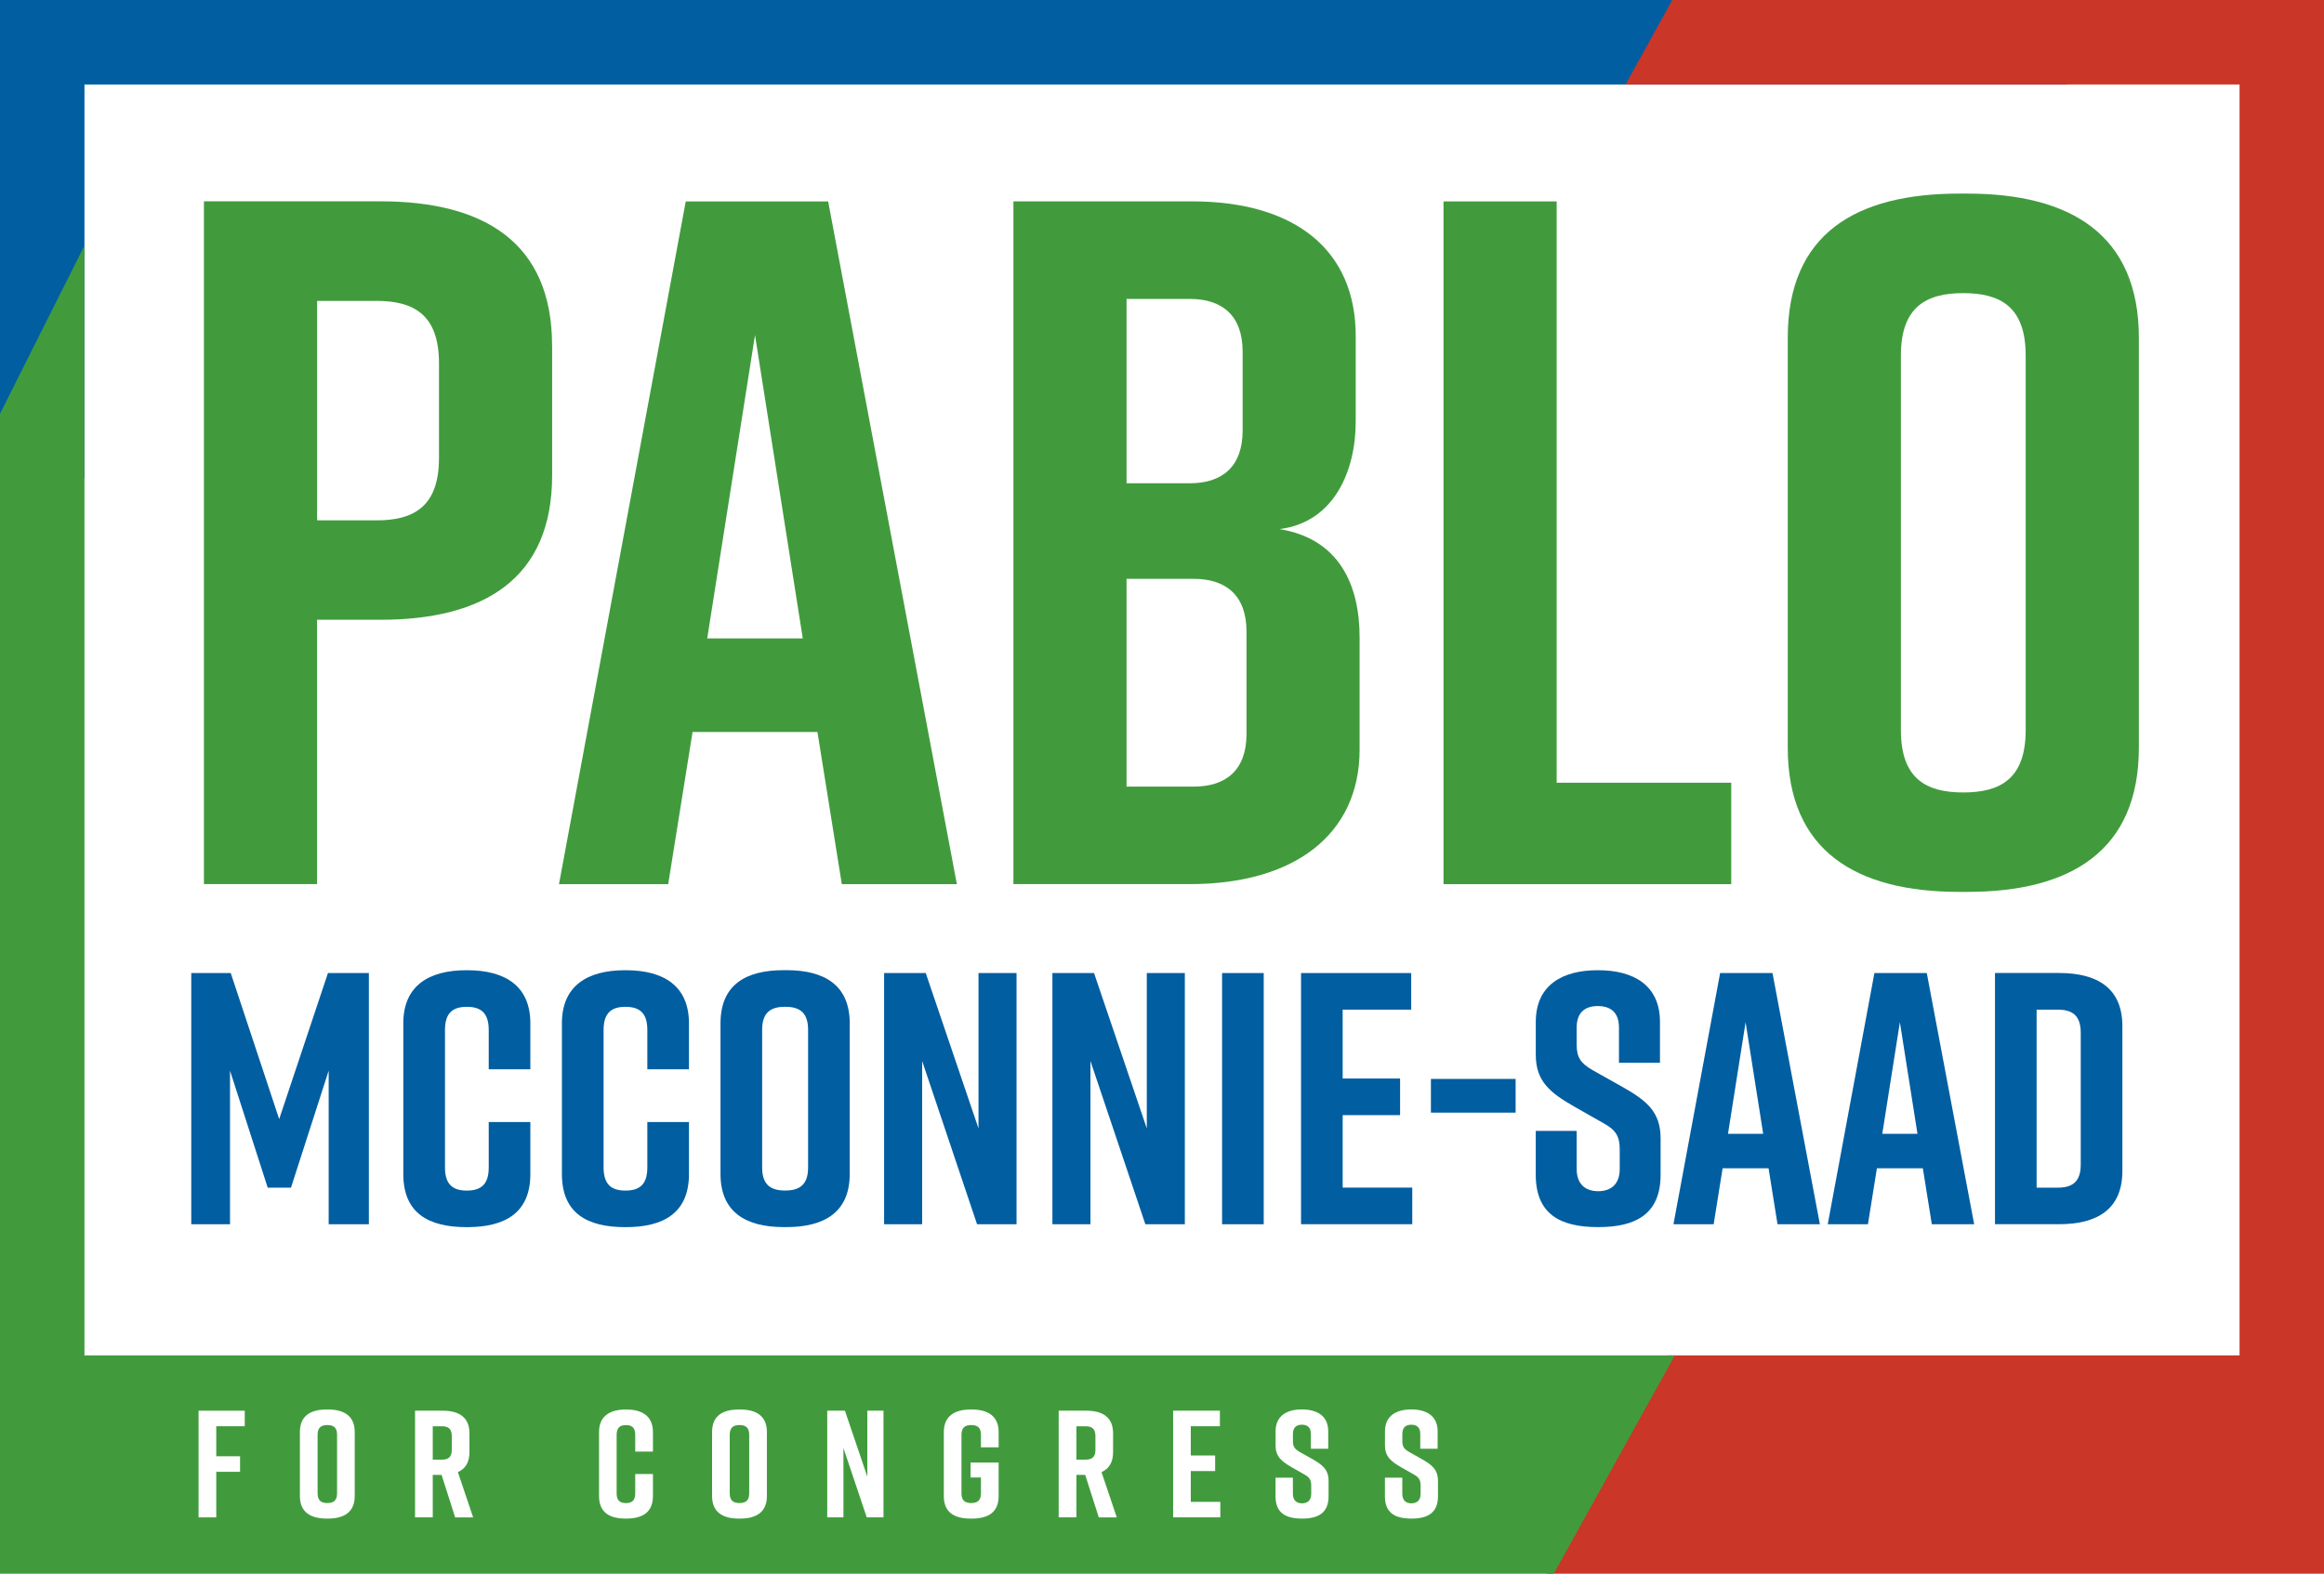 <?xml version="1.0" encoding="UTF-8"?><svg id="Layer_1" xmlns="http://www.w3.org/2000/svg" viewBox="153.72 115.94 484.56 328.08"><defs><style>.cls-1{fill:#419b3d;}.cls-2{fill:#fff;}.cls-3{fill:#005ea1;}.cls-4{fill:#ca3627;}</style></defs><rect class="cls-2" x="153.72" y="115.94" width="484.57" height="328.08"/><path class="cls-1" d="M268.84,188.02v27.04c0,21.55-14.23,30.09-35.79,30.09h-13.22v55.1h-23.59v-142.34h36.8c21.55,0,35.79,8.54,35.79,30.09ZM245.25,191.68c0-10.17-5.29-13.01-13.01-13.01h-12.4v45.75h12.4c7.73,0,13.01-2.85,13.01-13.01v-19.72Z"/><path class="cls-1" d="M324.15,268.55h-26.03l-5.08,31.72h-22.77l26.43-142.34h29.69l26.84,142.34h-23.99l-5.08-31.72ZM321.1,249.03l-9.96-63.24-9.96,63.24h19.93Z"/><path class="cls-1" d="M420.53,226.25c12.4,2.03,16.67,11.59,16.67,22.57v23.38c0,17.89-13.83,28.06-35.38,28.06h-36.8v-142.34h37.21c21.55,0,34.16,10.17,34.16,28.06v17.89c0,10.17-4.47,20.94-15.86,22.37ZM388.61,216.69h13.22c6.71,0,10.98-3.46,10.98-10.98v-16.47c0-7.52-4.27-10.98-10.98-10.98h-13.22v38.43ZM402.64,236.62h-14.03v43.31h14.03c6.71,0,10.98-3.46,10.98-10.98v-21.35c0-7.52-4.27-10.98-10.98-10.98Z"/><path class="cls-1" d="M514.68,300.27h-59.98v-142.34h23.59v121.19h36.4v21.15Z"/><path class="cls-1" d="M562.26,156.3h1.63c21.55,0,35.79,8.54,35.79,30.09v85.4c0,21.55-14.23,30.09-35.79,30.09h-1.63c-21.55,0-35.79-8.54-35.79-30.09v-85.4c0-21.76,14.23-30.09,35.79-30.09ZM563.07,281.15c7.73,0,13.01-2.85,13.01-13.01v-78.08c0-10.17-5.29-13.01-13.01-13.01s-13.01,2.85-13.01,13.01v78.08c0,10.17,5.29,13.01,13.01,13.01Z"/><path class="cls-3" d="M214.4,363.54h-4.86l-7.86-24.39v32.02h-8.08v-52.37h8.23l10.1,30.45,10.17-30.45h8.53v52.37h-8.38v-32.02l-7.86,24.39Z"/><path class="cls-3" d="M264.3,360.7c0,8.08-5.24,11.07-13.17,11.07h-.15c-7.93,0-13.17-2.92-13.17-11.07v-31.42c0-7.78,5.24-11.07,13.17-11.07h.15c7.93,0,13.17,3.29,13.17,11.07v9.58h-8.68v-8.23c0-3.67-1.8-4.79-4.56-4.79s-4.56,1.12-4.56,4.79v28.73c0,3.67,1.8,4.79,4.56,4.79s4.56-1.12,4.56-4.79v-9.5h8.68v10.85Z"/><path class="cls-3" d="M297.37,360.7c0,8.08-5.24,11.07-13.17,11.07h-.15c-7.93,0-13.17-2.92-13.17-11.07v-31.42c0-7.78,5.24-11.07,13.17-11.07h.15c7.93,0,13.17,3.29,13.17,11.07v9.58h-8.68v-8.23c0-3.67-1.8-4.79-4.56-4.79s-4.56,1.12-4.56,4.79v28.73c0,3.67,1.8,4.79,4.56,4.79s4.56-1.12,4.56-4.79v-9.5h8.68v10.85Z"/><path class="cls-3" d="M317.12,318.2h.6c7.93,0,13.17,3.14,13.17,11.07v31.42c0,7.93-5.24,11.07-13.17,11.07h-.6c-7.93,0-13.17-3.14-13.17-11.07v-31.42c0-8,5.24-11.07,13.17-11.07ZM317.42,364.14c2.84,0,4.79-1.05,4.79-4.79v-28.73c0-3.74-1.94-4.79-4.79-4.79s-4.79,1.05-4.79,4.79v28.73c0,3.74,1.95,4.79,4.79,4.79Z"/><path class="cls-3" d="M338.06,371.17v-52.37h8.68l11,32.39v-32.39h7.93v52.37h-8.23l-11.45-34.04v34.04h-7.93Z"/><path class="cls-3" d="M373.15,371.17v-52.37h8.68l11,32.39v-32.39h7.93v52.37h-8.23l-11.45-34.04v34.04h-7.93Z"/><path class="cls-3" d="M408.53,371.17v-52.37h8.68v52.37h-8.68Z"/><path class="cls-3" d="M424.99,371.17v-52.37h22.97v7.63h-14.29v14.36h11.97v7.63h-11.97v15.11h14.51v7.63h-23.19Z"/><path class="cls-3" d="M469.73,347.9h-17.66v-7.03h17.66v7.03Z"/><path class="cls-3" d="M491.28,337.5v-7.33c0-3.29-1.87-4.49-4.41-4.49s-4.41,1.2-4.41,4.49v3.59c0,2.69.9,3.89,3.37,5.31l6.13,3.44c5.01,2.84,8,5.16,8,10.77v7.56c0,8.08-5.01,10.92-12.94,10.92h-.15c-7.93,0-12.94-2.77-12.94-10.92v-9.13h8.53v7.93c0,3.22,1.87,4.64,4.49,4.64s4.49-1.42,4.49-4.64v-4.11c0-2.69-.82-4.04-3.44-5.46l-6.06-3.44c-5.09-2.92-8-5.31-8-10.77v-6.88c0-7.78,5.69-10.77,12.87-10.77h.15c7.18,0,12.87,2.99,12.87,10.77v8.53h-8.53Z"/><path class="cls-3" d="M522.47,359.5h-9.58l-1.87,11.67h-8.38l9.73-52.37h10.92l9.88,52.37h-8.83l-1.87-11.67ZM521.35,352.32l-3.67-23.27-3.67,23.27h7.33Z"/><path class="cls-3" d="M554.64,359.5h-9.58l-1.87,11.67h-8.38l9.73-52.37h10.92l9.88,52.37h-8.83l-1.87-11.67ZM553.52,352.32l-3.67-23.27-3.67,23.27h7.33Z"/><path class="cls-3" d="M596.24,329.87v30.22c0,7.93-5.24,11.07-13.17,11.07h-13.39v-52.37h13.39c7.93,0,13.17,3.14,13.17,11.07ZM582.77,326.43h-4.41v37.11h4.41c2.84,0,4.79-1.05,4.79-4.79v-27.53c0-3.74-1.95-4.79-4.79-4.79Z"/><polygon class="cls-3" points="171.33 133.55 584.69 133.55 602.31 115.94 153.72 115.94 153.72 233.21 171.33 215.59 171.33 133.55"/><polygon class="cls-4" points="638.28 115.94 502.39 115.94 492.65 133.55 620.67 133.55 620.67 398.51 501.47 398.51 476.24 444.02 638.28 444.02 638.28 115.94"/><polygon class="cls-1" points="171.33 398.51 171.33 167.13 153.72 202.2 153.72 444.02 477.69 444.02 502.92 398.51 171.33 398.51"/><path class="cls-2" d="M195.12,410.04h9.63v3.24h-5.94v6.26h4.96v3.24h-4.96v9.5h-3.69v-22.24Z"/><path class="cls-2" d="M221.84,409.79h.25c3.37,0,5.59,1.33,5.59,4.7v13.34c0,3.37-2.22,4.7-5.59,4.7h-.25c-3.37,0-5.59-1.33-5.59-4.7v-13.34c0-3.4,2.22-4.7,5.59-4.7ZM221.97,429.29c1.21,0,2.03-.44,2.03-2.03v-12.2c0-1.59-.83-2.03-2.03-2.03s-2.03.45-2.03,2.03v12.2c0,1.59.83,2.03,2.03,2.03Z"/><path class="cls-2" d="M248.62,432.28l-2.83-8.86h-1.84v8.86h-3.69v-22.24h5.75c3.37,0,5.59,1.33,5.59,4.7v3.97c0,2.13-.89,3.46-2.41,4.13l3.18,9.44h-3.75ZM243.95,420.24h1.94c1.21,0,2.03-.45,2.03-2.03v-2.89c0-1.59-.83-2.03-2.03-2.03h-1.94v6.96Z"/><path class="cls-2" d="M289.86,427.83c0,3.43-2.22,4.7-5.59,4.7h-.06c-3.37,0-5.59-1.24-5.59-4.7v-13.34c0-3.3,2.22-4.7,5.59-4.7h.06c3.37,0,5.59,1.4,5.59,4.7v4.07h-3.69v-3.49c0-1.56-.76-2.03-1.94-2.03s-1.94.48-1.94,2.03v12.2c0,1.56.76,2.03,1.94,2.03s1.94-.48,1.94-2.03v-4.03h3.69v4.61Z"/><path class="cls-2" d="M307.78,409.79h.25c3.37,0,5.59,1.33,5.59,4.7v13.34c0,3.37-2.22,4.7-5.59,4.7h-.25c-3.37,0-5.59-1.33-5.59-4.7v-13.34c0-3.4,2.22-4.7,5.59-4.7ZM307.9,429.29c1.21,0,2.03-.44,2.03-2.03v-12.2c0-1.59-.83-2.03-2.03-2.03s-2.03.45-2.03,2.03v12.2c0,1.59.83,2.03,2.03,2.03Z"/><path class="cls-2" d="M326.2,432.28v-22.24h3.69l4.67,13.76v-13.76h3.37v22.24h-3.49l-4.86-14.46v14.46h-3.37Z"/><path class="cls-2" d="M361.94,427.83c0,3.43-2.22,4.7-5.59,4.7h-.25c-3.37,0-5.59-1.24-5.59-4.7v-13.34c0-3.3,2.22-4.7,5.59-4.7h.25c3.37,0,5.59,1.4,5.59,4.7v3.18h-3.69v-2.61c0-1.59-.83-2.03-2.03-2.03s-2.03.45-2.03,2.03v12.2c0,1.59.83,2.03,2.03,2.03s2.03-.44,2.03-2.03v-3.3h-2.16v-3.11h5.85v6.99Z"/><path class="cls-2" d="M382.82,432.28l-2.83-8.86h-1.84v8.86h-3.69v-22.24h5.75c3.37,0,5.59,1.33,5.59,4.7v3.97c0,2.13-.89,3.46-2.41,4.13l3.18,9.44h-3.75ZM378.15,420.24h1.94c1.21,0,2.03-.45,2.03-2.03v-2.89c0-1.59-.83-2.03-2.03-2.03h-1.94v6.96Z"/><path class="cls-2" d="M398.32,432.28v-22.24h9.75v3.24h-6.07v6.1h5.08v3.24h-5.08v6.42h6.16v3.24h-9.85Z"/><path class="cls-2" d="M427.04,417.98v-3.11c0-1.4-.79-1.91-1.87-1.91s-1.87.51-1.87,1.91v1.52c0,1.14.38,1.65,1.43,2.26l2.6,1.46c2.13,1.21,3.4,2.19,3.4,4.57v3.21c0,3.43-2.13,4.64-5.5,4.64h-.06c-3.37,0-5.5-1.17-5.5-4.64v-3.88h3.62v3.37c0,1.37.79,1.97,1.91,1.97s1.91-.6,1.91-1.97v-1.75c0-1.14-.35-1.72-1.46-2.32l-2.57-1.46c-2.16-1.24-3.4-2.26-3.4-4.58v-2.92c0-3.3,2.41-4.57,5.46-4.57h.06c3.05,0,5.46,1.27,5.46,4.57v3.62h-3.62Z"/><path class="cls-2" d="M449.85,417.98v-3.11c0-1.4-.79-1.91-1.87-1.91s-1.87.51-1.87,1.91v1.52c0,1.14.38,1.65,1.43,2.26l2.6,1.46c2.13,1.21,3.4,2.19,3.4,4.57v3.21c0,3.43-2.13,4.64-5.5,4.64h-.06c-3.37,0-5.5-1.17-5.5-4.64v-3.88h3.62v3.37c0,1.37.79,1.97,1.91,1.97s1.91-.6,1.91-1.97v-1.75c0-1.14-.35-1.72-1.46-2.32l-2.57-1.46c-2.16-1.24-3.4-2.26-3.4-4.58v-2.92c0-3.3,2.41-4.57,5.46-4.57h.06c3.05,0,5.46,1.27,5.46,4.57v3.62h-3.62Z"/></svg>